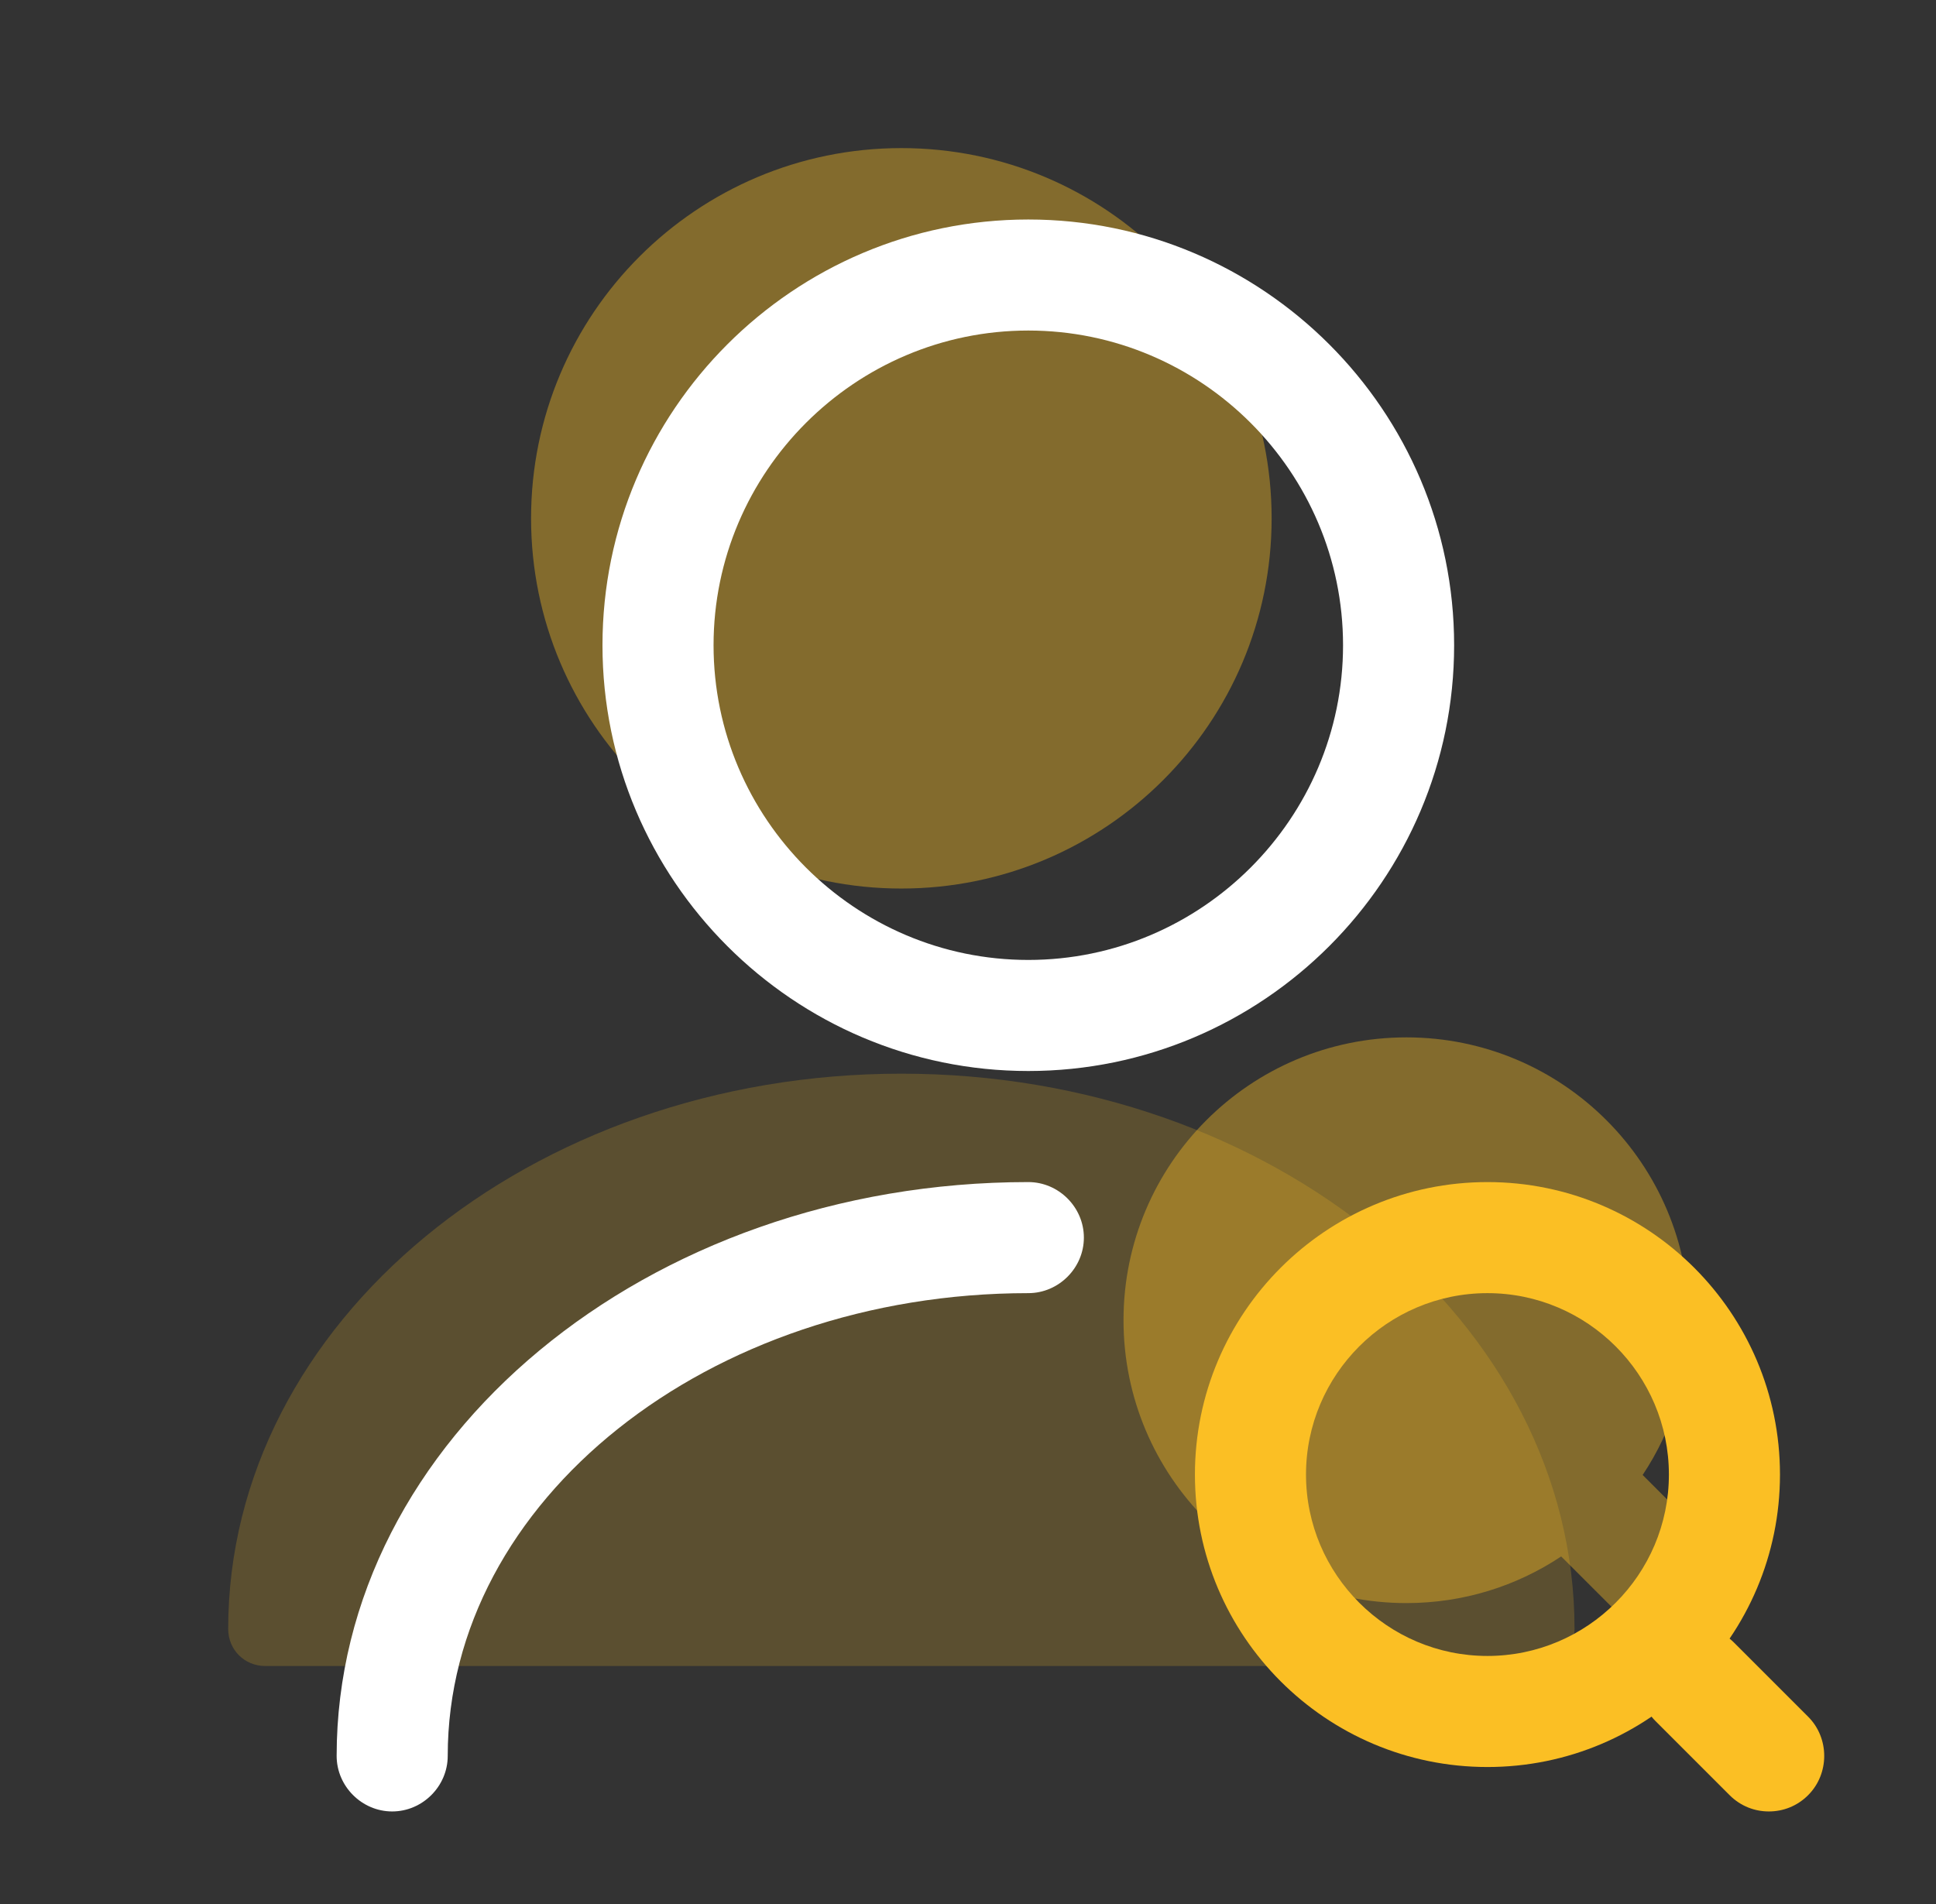 <svg width="61" height="60" viewBox="0 0 61 60" fill="none" xmlns="http://www.w3.org/2000/svg">
<rect x="0" y="0" width="61" height="60" fill="#333333" stroke="none"/>
<path d="M28.4 28C34.843 28 40.067 22.776 40.067 16.333C40.067 9.89 34.843 4.667 28.4 4.667C21.957 4.667 16.733 9.89 16.733 16.333C16.733 22.776 21.957 28 28.4 28Z" fill="#FBBF24" fill-opacity="0.4"/>
<path opacity="0.4" d="M28.401 33.834C16.71 33.834 7.19 41.673 7.19 51.334C7.19 51.987 7.704 52.5 8.357 52.5H48.444C49.097 52.5 49.611 51.987 49.611 51.334C49.611 41.673 40.09 33.834 28.401 33.834Z" fill="#FBBF24" fill-opacity="0.5"/>
<path d="M53.53 48.253L51.757 46.48C52.69 45.08 53.227 43.4 53.227 41.603C53.227 36.68 49.237 32.69 44.314 32.69C39.39 32.69 35.4 36.68 35.4 41.603C35.4 46.527 39.39 50.517 44.314 50.517C46.11 50.517 47.79 49.98 49.19 49.047L50.964 50.82C51.314 51.17 51.78 51.357 52.247 51.357C52.714 51.357 53.18 51.17 53.53 50.82C54.254 50.097 54.254 48.953 53.53 48.253Z" fill="#FBBF24" fill-opacity="0.4"/>
<path d="M32.4 33.75C25.003 33.75 18.983 27.73 18.983 20.333C18.983 12.937 25.003 6.917 32.4 6.917C39.797 6.917 45.817 12.937 45.817 20.333C45.817 27.73 39.797 33.75 32.4 33.75ZM32.4 10.416C26.94 10.416 22.483 14.873 22.483 20.333C22.483 25.793 26.94 30.25 32.4 30.25C37.86 30.25 42.317 25.793 42.317 20.333C42.317 14.873 37.86 10.416 32.4 10.416Z" fill="white"/>
<path d="M12.357 57.083C11.401 57.083 10.607 56.29 10.607 55.333C10.607 45.37 20.384 37.25 32.401 37.25C33.358 37.25 34.151 38.043 34.151 39C34.151 39.957 33.358 40.75 32.401 40.75C22.321 40.75 14.107 47.283 14.107 55.333C14.107 56.29 13.314 57.083 12.357 57.083Z" fill="white"/>
<path d="M46.867 55.683C41.78 55.683 37.65 51.553 37.65 46.467C37.65 41.38 41.78 37.25 46.867 37.25C51.954 37.25 56.084 41.38 56.084 46.467C56.084 51.553 51.954 55.683 46.867 55.683ZM46.867 40.75C43.717 40.75 41.15 43.317 41.15 46.467C41.15 49.617 43.717 52.183 46.867 52.183C50.017 52.183 52.584 49.617 52.584 46.467C52.584 43.317 50.017 40.75 46.867 40.75Z" fill="#FBBF24"/>
<path d="M55.734 57.083C55.291 57.083 54.847 56.92 54.497 56.57L52.164 54.237C51.487 53.56 51.487 52.44 52.164 51.763C52.84 51.087 53.961 51.087 54.637 51.763L56.971 54.097C57.647 54.773 57.647 55.894 56.971 56.57C56.621 56.92 56.177 57.083 55.734 57.083Z" fill="#FBBF24"/>
</svg>
